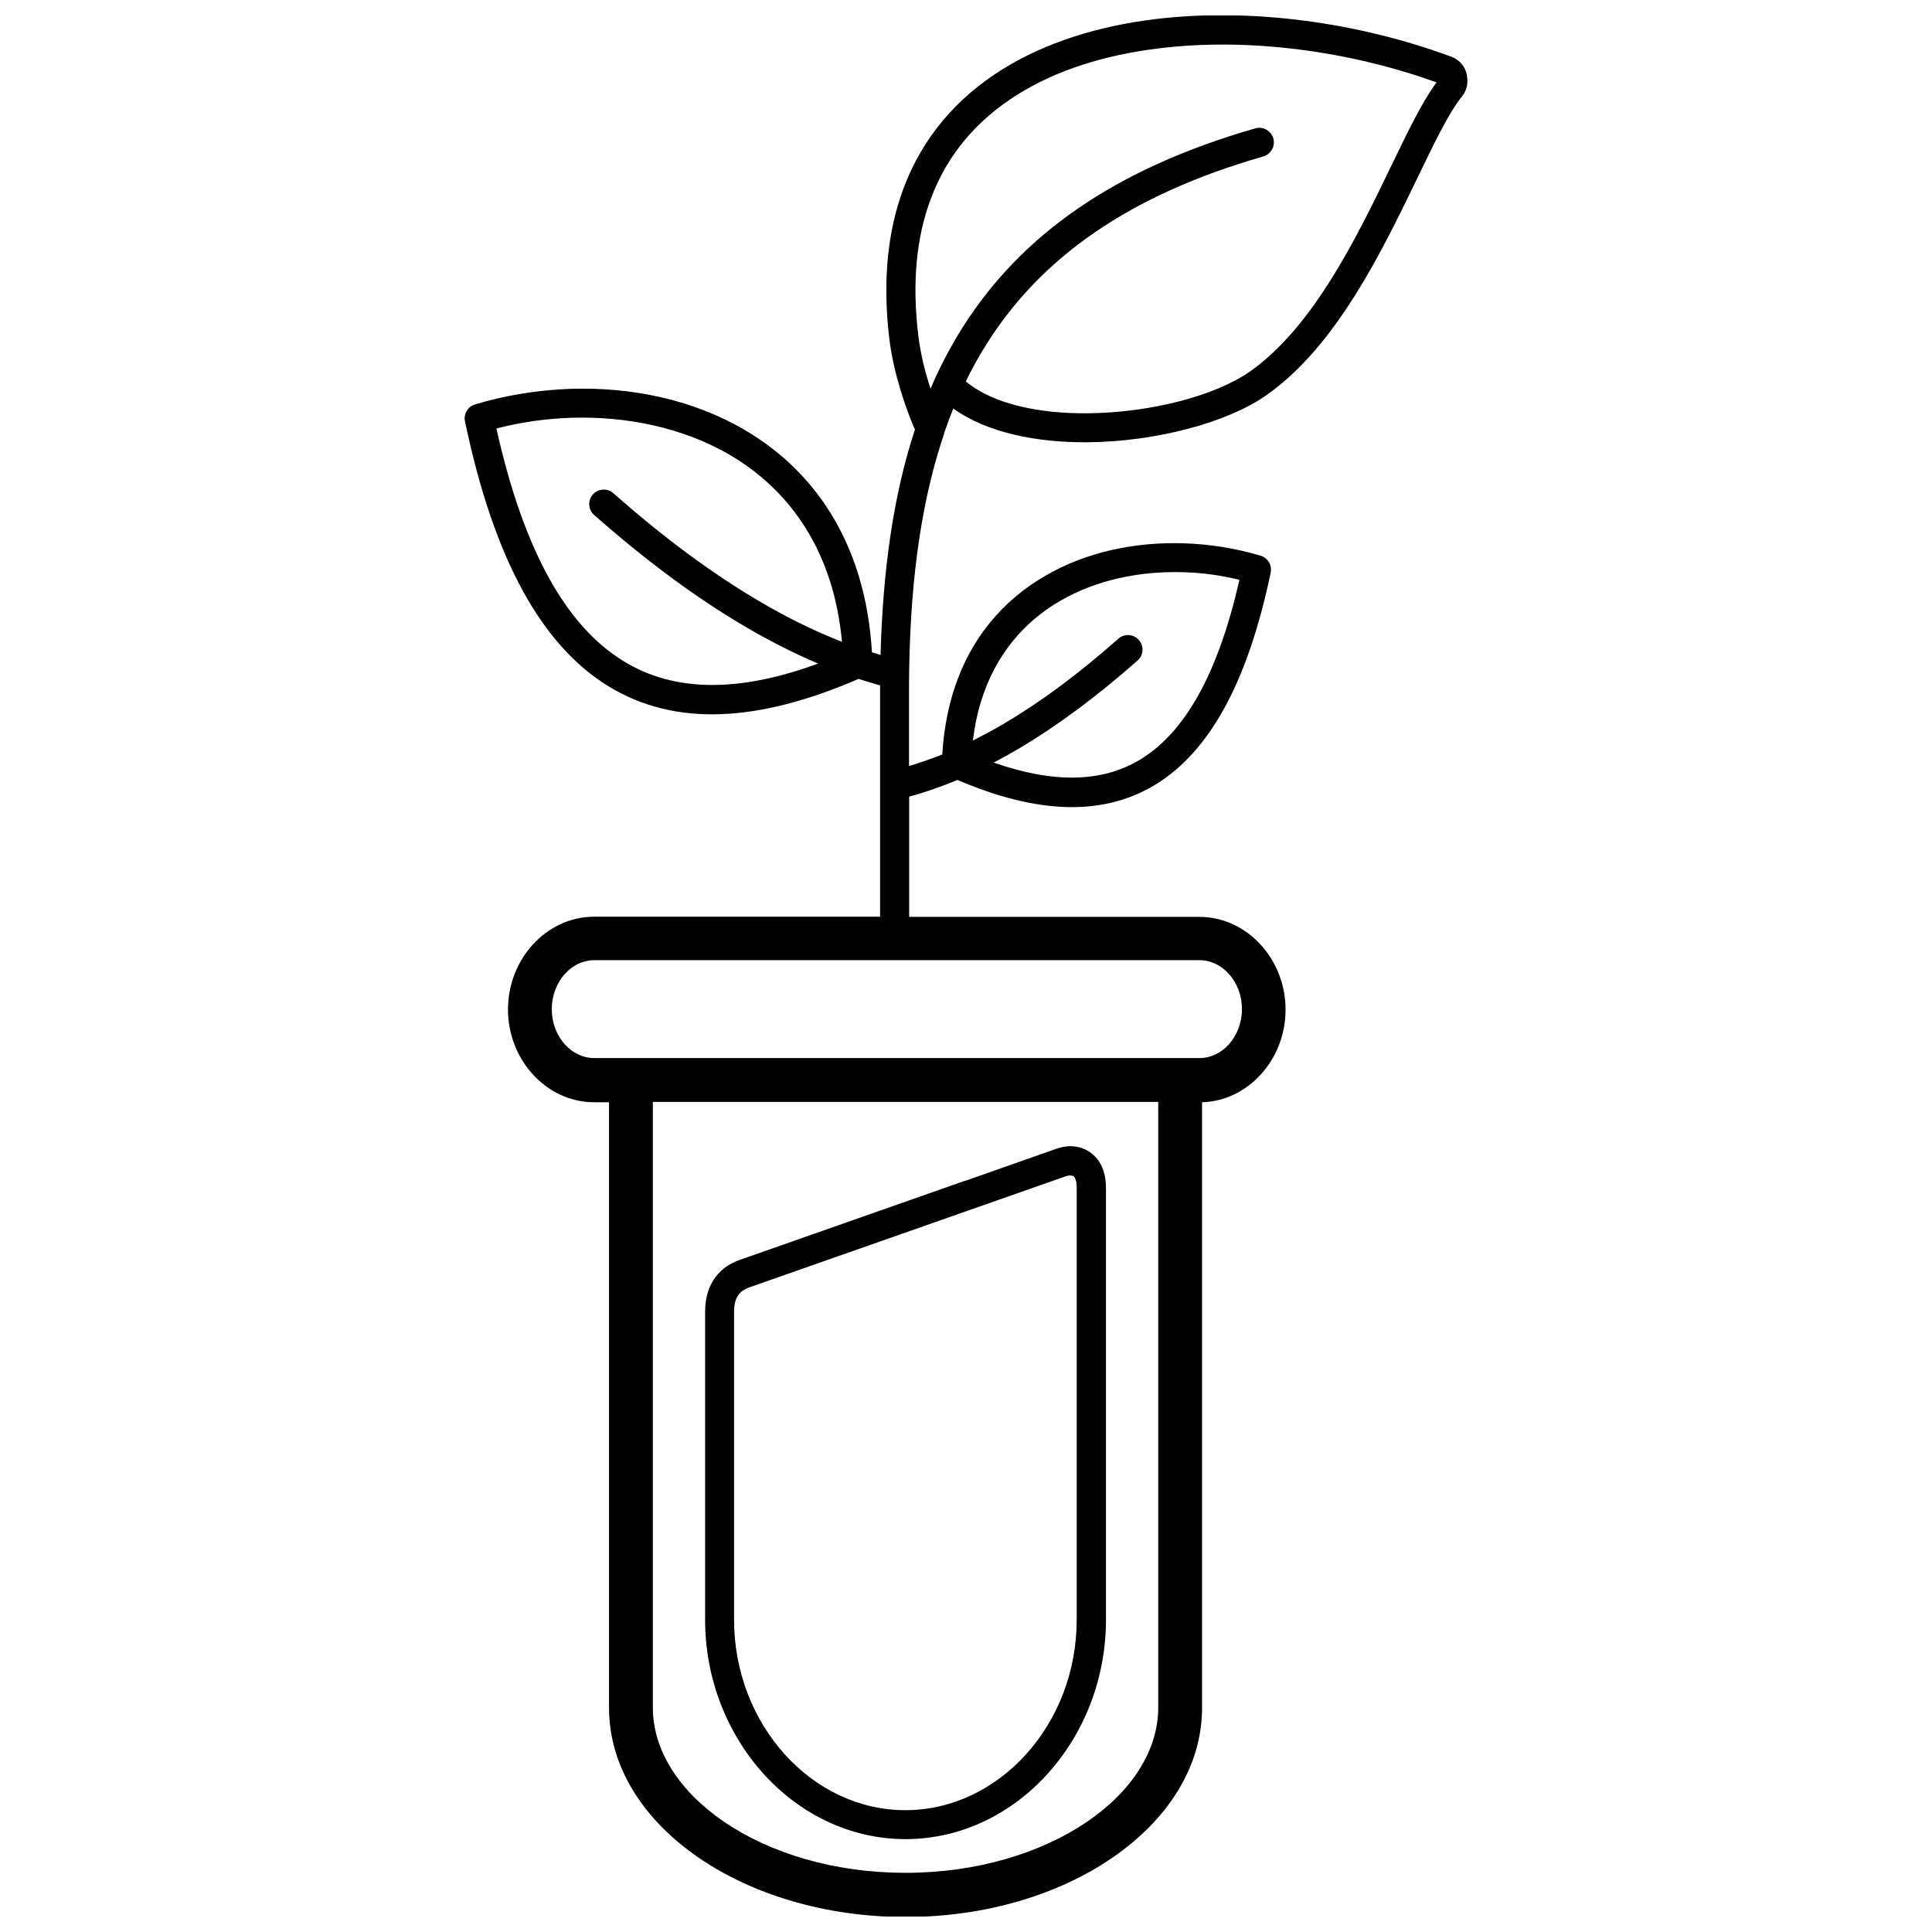 <?xml version="1.0" encoding="UTF-8"?>
<!-- Uploaded to: ICON Repo, www.svgrepo.com, Generator: ICON Repo Mixer Tools -->
<svg width="800px" height="800px" version="1.1" viewBox="144 144 512 512" xmlns="http://www.w3.org/2000/svg">
 <defs>
  <clipPath id="a">
   <path d="m267 148.09h266v503.81h-266z"/>
  </clipPath>
 </defs>
 <g clip-path="url(#a)">
  <path d="m394.28 258.66c-0.219 0.746-0.438 1.402-0.656 2.016-6.004 18.492-8.59 40.012-8.723 64.555v21.781c2.891-0.875 5.828-1.883 8.809-3.066 0.352-5.871 1.316-11.219 2.762-16.039 4.383-14.594 13.367-24.848 24.496-31.289 10.957-6.398 24.016-9.07 36.855-8.633 6.969 0.219 13.848 1.359 20.246 3.285 2.016 0.613 3.156 2.672 2.629 4.688-6.09 29.055-16.258 47.242-30.414 55.922-14.023 8.59-31.555 7.801-52.547-1.184-4.34 1.797-8.59 3.285-12.797 4.426v31.859h76.914c6.356 0 12.141 2.848 16.305 7.449 4.031 4.426 6.531 10.52 6.531 17.137 0 6.617-2.496 12.711-6.531 17.137-3.988 4.426-9.512 7.231-15.602 7.406v160.48c0 15.688-9.16 29.758-23.93 39.836-14.113 9.641-33.438 15.602-54.648 15.602-21.168 0-40.539-5.961-54.648-15.602-14.77-10.078-23.93-24.148-23.93-39.836v-160.48h-3.945c-6.356 0-12.141-2.848-16.305-7.449-4.031-4.426-6.531-10.52-6.531-17.137 0-6.617 2.496-12.711 6.531-17.137 4.164-4.602 9.949-7.449 16.305-7.449h75.773v-44.746-16.566c-1.883-0.527-3.769-1.094-5.695-1.711-26.602 11.527-48.688 12.754-66.309 1.93-17.66-10.824-30.328-33.57-37.953-69.988-0.527-2.016 0.613-4.074 2.629-4.688 8.02-2.41 16.609-3.812 25.285-4.121 15.996-0.527 32.301 2.805 45.973 10.781 13.848 8.062 24.98 20.773 30.457 38.918 1.84 6.09 3.023 12.797 3.461 20.117 0.746 0.219 1.535 0.48 2.277 0.703 0.613-22.395 3.375-42.289 9.117-59.734-0.176-0.395-0.395-0.832-0.57-1.316-1.797-4.293-5.039-13.324-6.18-22.438-1.93-15.688-0.438-28.969 3.68-40.055 5.129-13.805 14.332-24.148 26.031-31.512 11.527-7.231 25.508-11.57 40.449-13.41 25.812-3.199 54.648 0.965 78.883 9.992 1.051 0.395 1.93 1.051 2.629 1.883 0.656 0.789 1.094 1.754 1.316 2.805 0.219 1.051 0.219 2.059 0.043 3.023-0.219 1.008-0.656 1.973-1.359 2.805-3.418 4.25-7.273 12.227-11.789 21.605-9.379 19.371-21.387 44.352-39.836 57.41-10.387 7.363-29.363 12.402-47.375 12.578-13.543 0.133-26.777-2.496-35.762-8.941-0.832 2.059-1.621 4.207-2.367 6.356zm5.566 198.26 24.148-8.504c1.184-0.395 2.41-0.656 3.637-0.656 1.754 0 3.508 0.438 5.082 1.488 1.578 1.051 2.848 2.586 3.637 4.777 0.48 1.359 0.746 2.938 0.746 4.777v114.43c0 15.863-5.961 30.371-15.516 40.887-9.641 10.648-22.965 17.266-37.602 17.266s-27.961-6.617-37.602-17.266c-9.555-10.562-15.516-25.023-15.516-40.887v-81.559c0-4.031 1.094-7.012 2.762-9.246 1.711-2.277 3.988-3.68 6.356-4.516l59.863-21.035zm26.688-1.227-84.012 29.492c-1.051 0.395-2.059 0.965-2.762 1.883-0.746 0.965-1.227 2.41-1.227 4.602v81.559c0 13.938 5.172 26.559 13.496 35.762 8.238 9.07 19.504 14.727 31.906 14.727 12.359 0 23.664-5.652 31.906-14.727 8.328-9.16 13.496-21.824 13.496-35.762v-114.43c0-0.965-0.086-1.664-0.309-2.234-0.176-0.48-0.352-0.746-0.57-0.875-0.219-0.133-0.527-0.176-0.832-0.176-0.395 0-0.746 0.086-1.094 0.176zm24.41-19.676h-133.93v160.48c0 11.613 7.231 22.352 18.844 30.281 12.27 8.371 29.273 13.543 48.121 13.543 18.844 0 35.848-5.215 48.121-13.543 11.613-7.934 18.844-18.668 18.844-30.281zm10.914-37.559h-160.36c-2.981 0-5.742 1.359-7.758 3.594-2.148 2.367-3.508 5.695-3.508 9.379 0 3.68 1.316 7.012 3.508 9.379 2.016 2.234 4.734 3.594 7.758 3.594h160.36c2.981 0 5.742-1.359 7.758-3.594 2.148-2.367 3.508-5.695 3.508-9.379 0-3.68-1.316-7.012-3.508-9.379-2.016-2.234-4.734-3.594-7.758-3.594zm-61.926-153.39c7.406 6.137 19.676 8.59 32.473 8.457 16.566-0.176 33.789-4.644 42.992-11.176 16.785-11.875 28.355-35.848 37.34-54.473 4.426-9.16 8.238-17.047 11.965-22.043-22.832-8.238-49.742-12.008-73.844-8.984-13.891 1.711-26.777 5.652-37.293 12.27-10.344 6.484-18.449 15.559-22.922 27.652-3.727 9.949-5.039 22-3.242 36.461 0.613 4.91 1.883 9.773 3.199 13.762 2.367-5.523 5.082-10.738 8.195-15.734 15.469-24.719 40.23-42.422 77.875-53.246 2.059-0.57 4.164 0.613 4.777 2.672 0.57 2.059-0.613 4.164-2.672 4.777-35.672 10.254-59.031 26.863-73.449 49.918-1.973 3.113-3.769 6.398-5.391 9.73zm1.883 95.188c2.672-1.359 5.391-2.805 8.152-4.426 9.816-5.785 19.941-13.277 30.414-22.57 1.578-1.402 4.031-1.27 5.434 0.352 1.402 1.578 1.27 4.031-0.352 5.434-10.867 9.598-21.387 17.398-31.641 23.445-2.191 1.27-4.34 2.496-6.484 3.594 15.645 5.477 28.617 5.434 38.961-0.875 11.789-7.231 20.512-22.703 26.164-47.551-4.82-1.184-9.816-1.883-14.812-2.016-11.438-0.352-23.051 1.973-32.738 7.625-9.512 5.523-17.18 14.285-20.992 26.82-0.965 3.156-1.664 6.574-2.106 10.211zm-40.934-20.379c-6.441-2.719-12.973-6.047-19.633-9.949-12.883-7.582-26.121-17.398-39.793-29.449-1.578-1.402-1.754-3.856-0.352-5.434 1.402-1.578 3.856-1.754 5.434-0.352 13.277 11.746 26.164 21.254 38.566 28.574 7.492 4.426 14.855 8.02 22.043 10.824-0.527-5.434-1.488-10.473-2.891-15.121-4.863-16.082-14.727-27.348-26.953-34.488-12.402-7.188-27.258-10.211-41.852-9.773-6.75 0.219-13.496 1.184-19.895 2.848 7.188 32.254 18.449 52.328 33.703 61.66 13.629 8.371 30.852 8.238 51.625 0.613z"/>
 </g>
</svg>